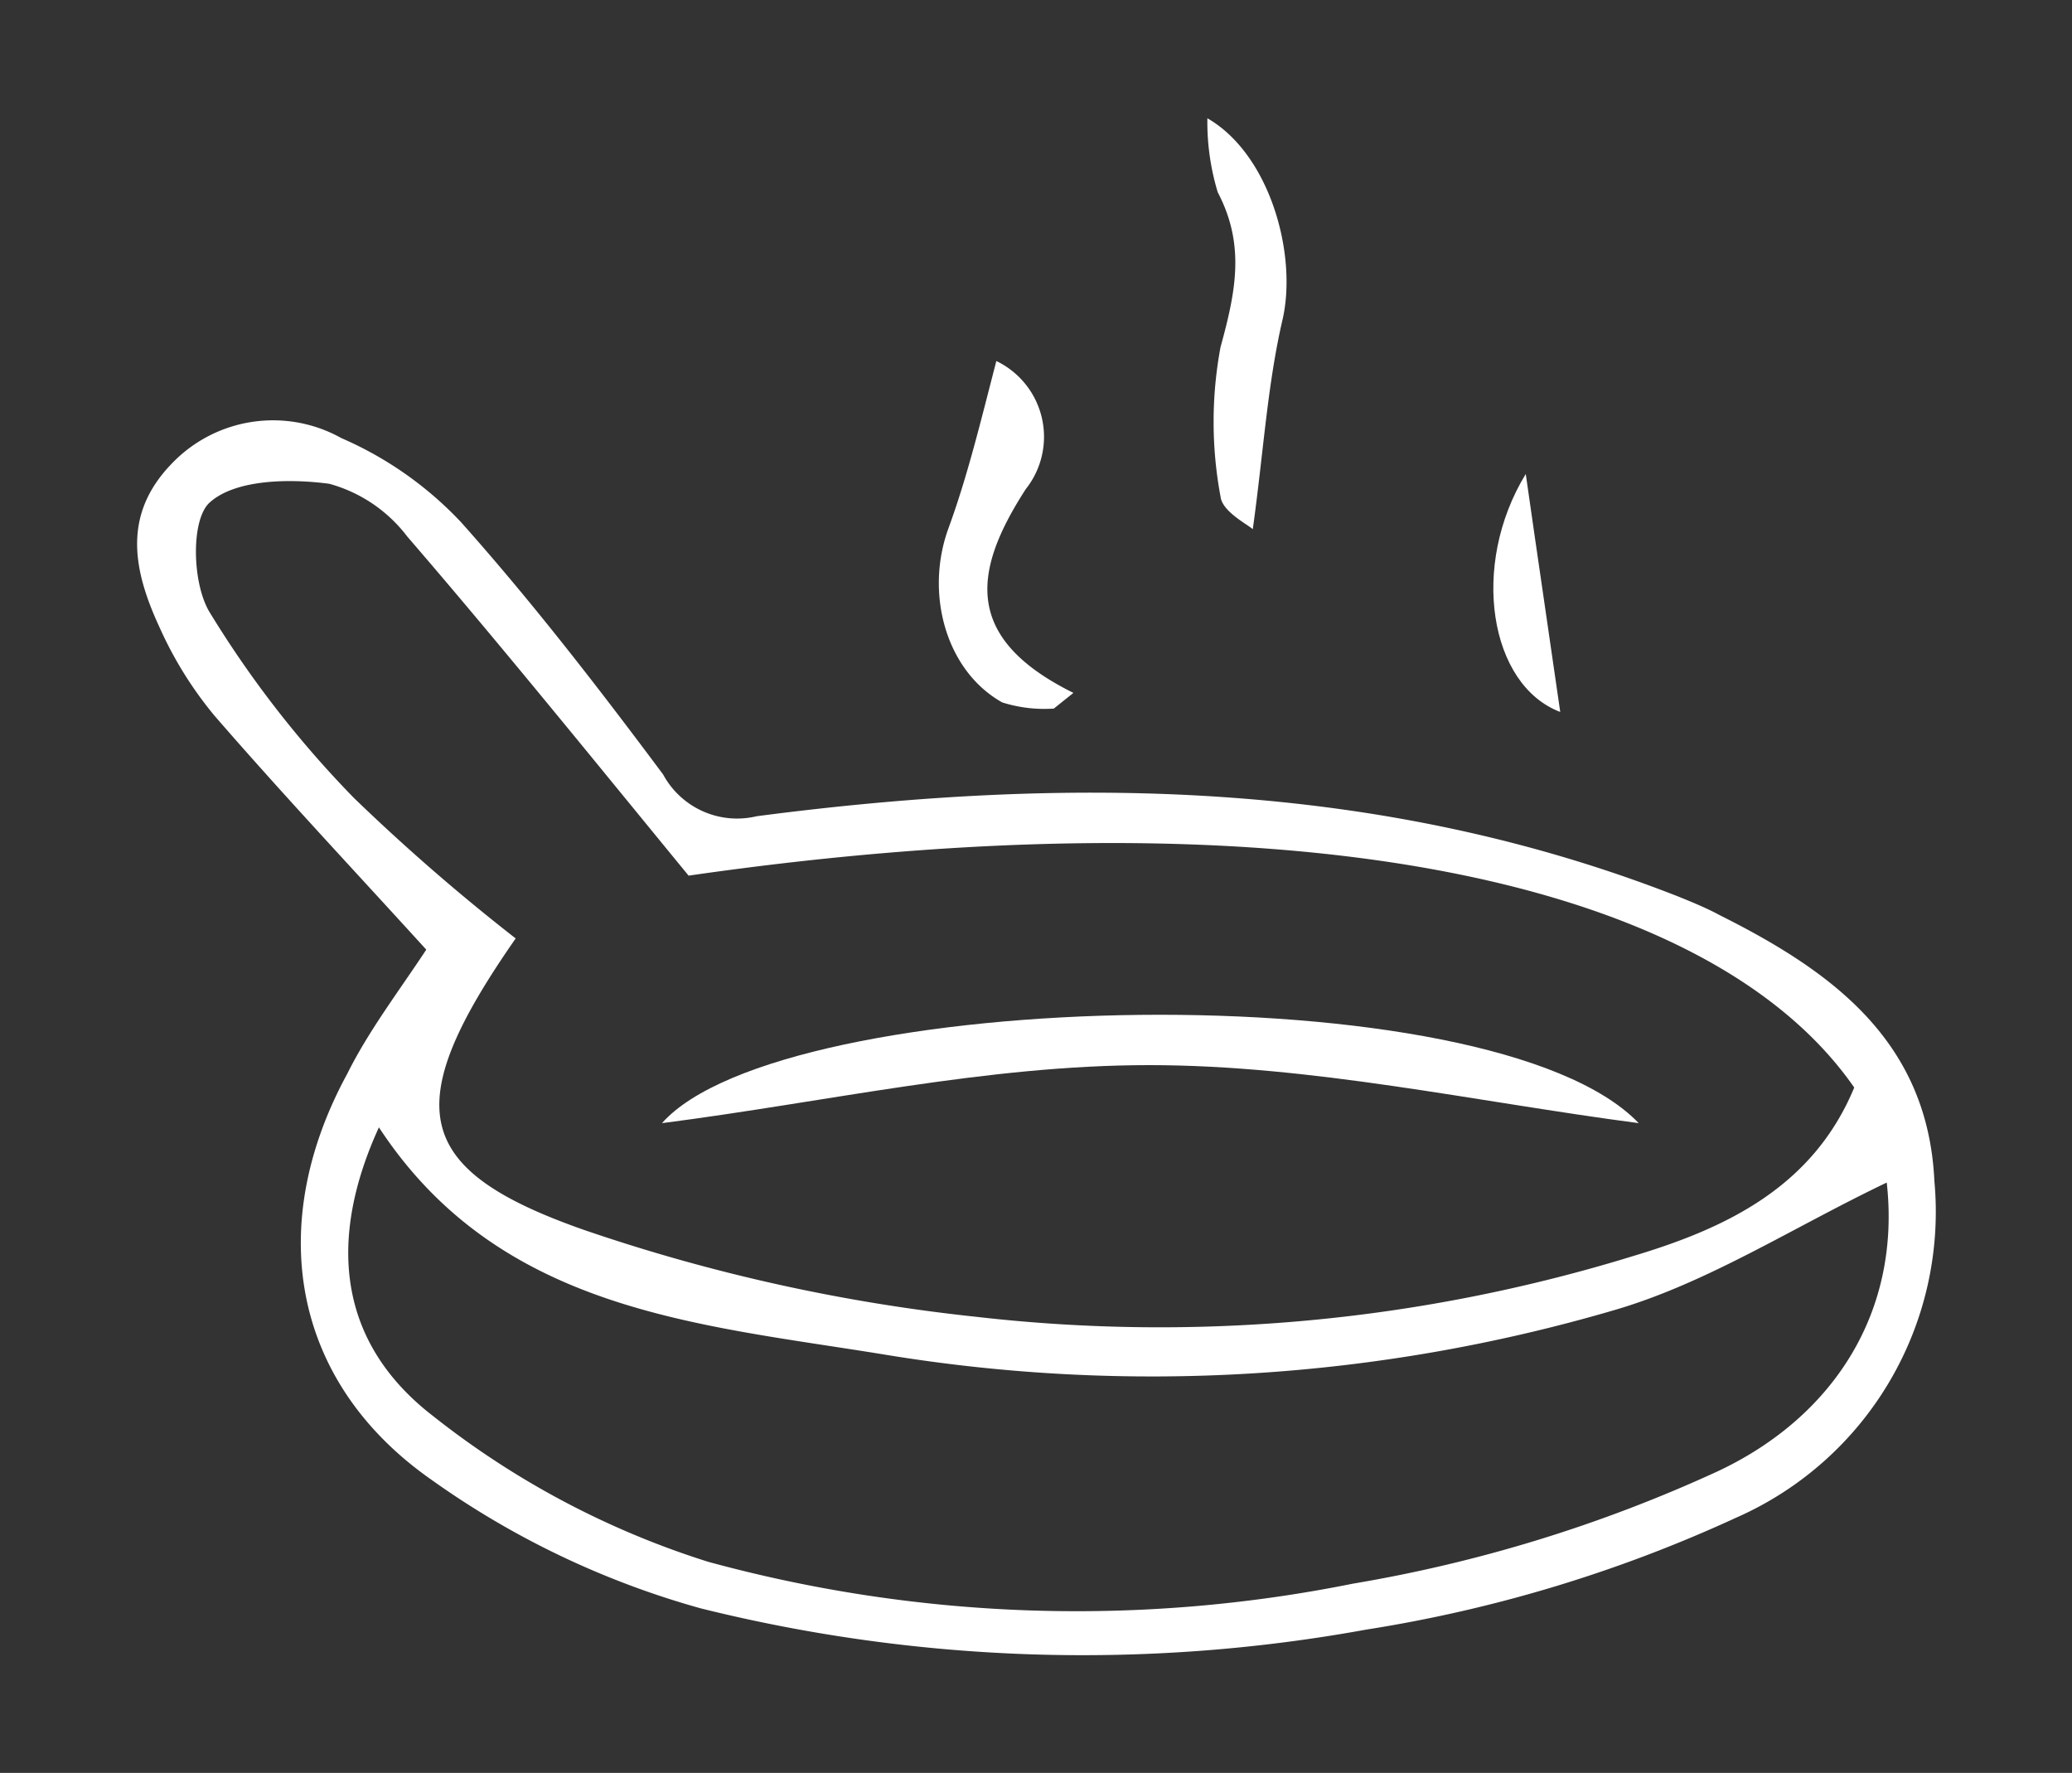 <svg xmlns="http://www.w3.org/2000/svg" id="Capa_1" data-name="Capa 1" viewBox="0 0 73.93 63.25"><rect x="0" y="0" width="73.93" height="63.25" fill="#333333" stroke="none"/><defs><style>.cls-1{fill:#fff;}</style></defs><path class="cls-1" d="M15.21,33.88c-2.63-2.89-5.15-5.57-7.56-8.35a13.65,13.65,0,0,1-1.94-3.11c-.93-2-1.38-4,.39-5.85a5,5,0,0,1,6.08-.94,12.89,12.89,0,0,1,4.27,3c2.56,2.87,4.92,5.93,7.21,9A3,3,0,0,0,27,29.12C38.17,27.66,49.24,27.8,59.92,32c.49.2,1,.41,1.44.65,4,2,7.43,4.49,7.66,9.49a11.92,11.92,0,0,1-7.06,12,50.13,50.13,0,0,1-13.22,4A56.47,56.47,0,0,1,25,57.38a30.73,30.73,0,0,1-9.61-4.59c-5-3.5-5.93-9.1-3-14.48C13.15,36.78,14.22,35.38,15.21,33.88Zm3.19-.4c-4.18,6-3.69,8.25,2.44,10.4a63.93,63.93,0,0,0,14,3.1A57.41,57.41,0,0,0,58.31,44.8c3.33-1,6.39-2.48,7.85-6-5.39-7.77-21.09-10.52-41.59-7.56C21.09,27,17.86,23,14.53,19.14a5.23,5.23,0,0,0-2.78-1.88c-1.42-.19-3.34-.16-4.26.66-.69.6-.64,2.91,0,3.94a37.23,37.23,0,0,0,5.14,6.61A71.81,71.81,0,0,0,18.4,33.48Zm48.92,8.71c-3.35,1.6-6.39,3.58-9.72,4.55a58.68,58.68,0,0,1-26.08,1.58c-6.63-1.08-13.7-1.54-18-8.1-1.83,4-1.48,7.66,1.92,10.29a30.61,30.61,0,0,0,9.83,5.21,49.91,49.91,0,0,0,23,.78,51.57,51.57,0,0,0,13-4C65.46,50.54,67.83,46.76,67.32,42.19Z"></path><path class="cls-1" d="M44.7,18.88c-.2-.18-1.09-.63-1.15-1.16a14.51,14.51,0,0,1,0-5.34c.55-2,.88-3.65-.1-5.52a8.63,8.63,0,0,1-.37-2.64c2.23,1.28,3.22,4.86,2.68,7.19S45.08,16.15,44.7,18.88Z"></path><path class="cls-1" d="M35.55,12.88a3,3,0,0,1,1.05,4.57c-1.9,2.94-2.24,5.32,1.7,7.27l-.7.56a5,5,0,0,1-1.84-.22c-2-1.12-2.77-3.87-1.92-6.21C34.52,17,35,15,35.55,12.88Z"></path><path class="cls-1" d="M55.67,25.4c-2.52-.95-3.23-5.22-1.23-8.49C54.88,20,55.26,22.54,55.67,25.4Z"></path><path class="cls-1" d="M23.62,40.07c4.27-4.83,29.61-5.47,34.85,0C52.61,39.3,46.8,38,41,38S29.53,39.31,23.62,40.07Z"></path></svg>
